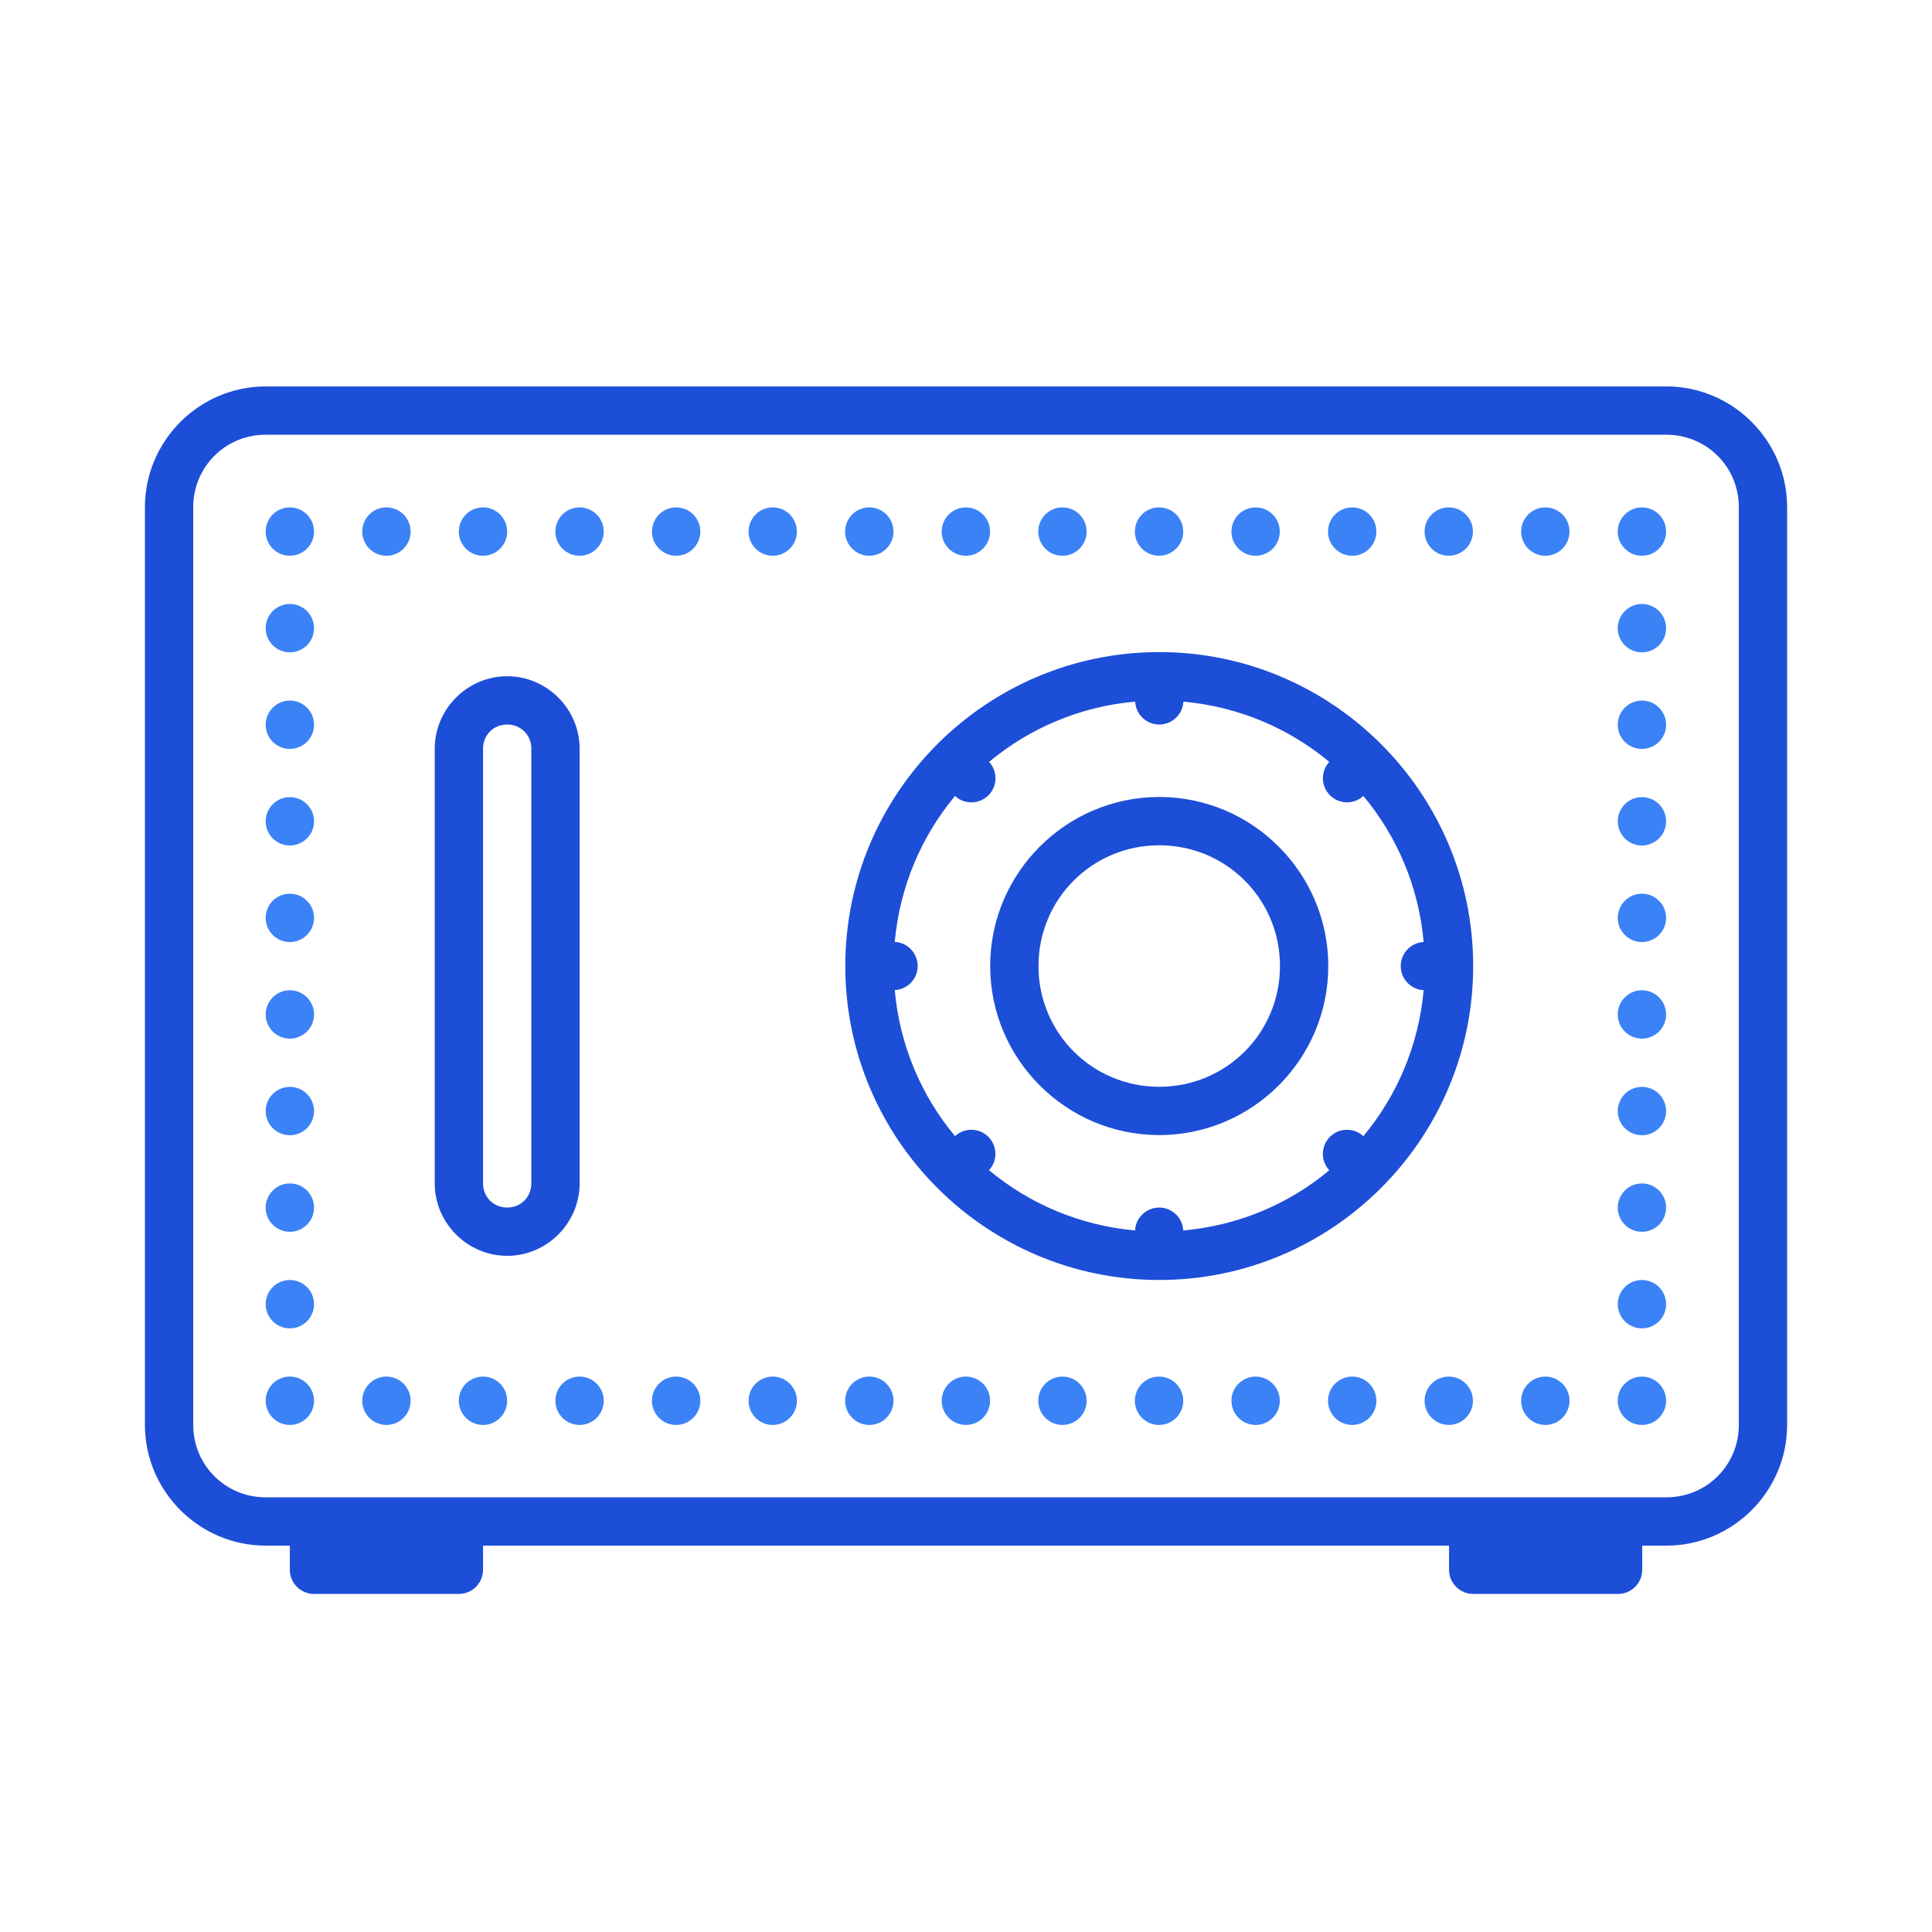 <svg xmlns="http://www.w3.org/2000/svg" width="64" height="64" fill="none" viewBox="0 0 64 64"><circle cx="16" cy="46.402" r=".801" fill="#3B82F6"/><circle cx="35.195" cy="46.402" r=".801" fill="#3B82F6"/><circle cx="12.801" cy="46.402" r=".801" fill="#3B82F6"/><circle cx="31.996" cy="46.402" r=".801" fill="#3B82F6"/><circle cx="16" cy="17.609" r=".801" fill="#3B82F6"/><circle cx="28.797" cy="46.402" r=".801" fill="#3B82F6"/><circle cx="25.598" cy="46.402" r=".801" fill="#3B82F6"/><circle cx="44.793" cy="46.402" r=".801" fill="#3B82F6"/><circle cx="35.195" cy="17.609" r=".801" fill="#3B82F6"/><circle cx="12.801" cy="17.609" r=".801" fill="#3B82F6"/><circle cx="31.996" cy="17.609" r=".801" fill="#3B82F6"/><circle cx="9.602" cy="46.402" r=".801" fill="#3B82F6"/><circle cx="28.797" cy="17.609" r=".801" fill="#3B82F6"/><circle cx="25.598" cy="17.609" r=".801" fill="#3B82F6"/><circle cx="44.793" cy="17.609" r=".801" fill="#3B82F6"/><circle cx="54.391" cy="46.402" r=".801" fill="#3B82F6"/><circle cx="54.391" cy="40.004" r=".801" fill="#3B82F6"/><circle cx="9.602" cy="40.004" r=".801" fill="#3B82F6"/><circle cx="54.391" cy="43.203" r=".801" fill="#3B82F6"/><circle cx="9.602" cy="43.203" r=".801" fill="#3B82F6"/><circle cx="54.391" cy="36.805" r=".801" fill="#3B82F6"/><circle cx="9.602" cy="36.805" r=".801" fill="#3B82F6"/><circle cx="54.391" cy="33.605" r=".801" fill="#3B82F6"/><circle cx="9.602" cy="33.605" r=".801" fill="#3B82F6"/><circle cx="54.391" cy="27.207" r=".801" fill="#3B82F6"/><circle cx="9.602" cy="27.207" r=".801" fill="#3B82F6"/><circle cx="54.391" cy="20.809" r=".801" fill="#3B82F6"/><circle cx="41.594" cy="46.402" r=".801" fill="#3B82F6"/><circle cx="22.398" cy="46.402" r=".801" fill="#3B82F6"/><circle cx="38.395" cy="46.402" r=".801" fill="#3B82F6"/><circle cx="51.191" cy="46.402" r=".801" fill="#3B82F6"/><circle cx="19.199" cy="46.402" r=".801" fill="#3B82F6"/><circle cx="47.992" cy="46.402" r=".801" fill="#3B82F6"/><circle cx="9.602" cy="20.809" r=".801" fill="#3B82F6"/><circle cx="54.391" cy="24.008" r=".801" fill="#3B82F6"/><circle cx="9.602" cy="24.008" r=".801" fill="#3B82F6"/><circle cx="54.391" cy="30.406" r=".801" fill="#3B82F6"/><circle cx="9.602" cy="30.406" r=".801" fill="#3B82F6"/><circle cx="54.391" cy="17.609" r=".801" fill="#3B82F6"/><circle cx="9.602" cy="17.609" r=".801" fill="#3B82F6"/><circle cx="41.594" cy="17.609" r=".801" fill="#3B82F6"/><circle cx="22.398" cy="17.609" r=".801" fill="#3B82F6"/><circle cx="38.395" cy="17.609" r=".801" fill="#3B82F6"/><circle cx="51.191" cy="17.609" r=".801" fill="#3B82F6"/><circle cx="19.199" cy="17.609" r=".801" fill="#3B82F6"/><circle cx="47.992" cy="17.609" r=".801" fill="#3B82F6"/><path fill="#1D4ED8" d="M8.801 12.801c-2.2 0-4 1.8-4 4v30.4c0 2.2 1.8 4 4 4h.8v.8c0 .441.359.8.8.8h4.8c.441 0 .8-.359.8-.8v-.8h32v.8c0 .441.359.8.8.8h4.8c.441 0 .8-.359.8-.8v-.8h.8c2.2 0 4-1.8 4-4v-30.4c0-2.2-1.8-4-4-4H8.801Zm0 1.6H55.201c1.334 0 2.4 1.066 2.4 2.4v30.4c0 1.334-1.066 2.4-2.4 2.4H8.801c-1.334 0-2.4-1.066-2.4-2.4v-30.4c0-1.334 1.066-2.4 2.4-2.4Zm29.6 7.2c-5.734 0-10.4 4.666-10.4 10.4s4.666 10.4 10.4 10.4 10.4-4.666 10.4-10.4-4.666-10.4-10.4-10.4Zm-21.6.8c-1.316 0-2.4 1.084-2.4 2.4v14.4c0 1.316 1.084 2.4 2.4 2.4 1.316 0 2.4-1.084 2.4-2.4v-14.4c0-1.316-1.084-2.4-2.4-2.4Zm20.803.841c.022.425.372.759.797.759.425 0 .778-.334.8-.759 1.831.166 3.5.884 4.834 1.997-.291.312-.281.803.022 1.106.303.303.794.312 1.106.022 1.113 1.334 1.834 3.003 1.997 4.838-.425.022-.759.372-.759.797 0 .425.334.778.759.8-.166 1.831-.884 3.5-1.997 4.834-.144-.134-.331-.209-.528-.209-.219-.006-.425.078-.578.231-.303.303-.316.794-.022 1.109-1.334 1.113-3.003 1.831-4.838 1.994-.022-.425-.372-.759-.797-.759-.425 0-.778.334-.8.759-1.831-.166-3.503-.884-4.838-1.997.291-.316.281-.803-.022-1.106-.147-.147-.344-.231-.553-.234-.203-.003-.4.075-.55.212-1.113-1.334-1.834-3.003-1.997-4.838.425-.022.759-.372.759-.797 0-.425-.334-.778-.759-.8.166-1.831.884-3.5 1.997-4.834.312.291.803.281 1.106-.022.303-.303.312-.794.022-1.106 1.334-1.113 3.003-1.834 4.838-1.997Zm-20.803.759c.453 0 .8.347.8.8v14.4c0 .453-.347.8-.8.8-.453 0-.8-.347-.8-.8v-14.4c0-.453.347-.8.8-.8Zm21.6 2.4c-3.084 0-5.6 2.516-5.6 5.6 0 3.084 2.516 5.6 5.6 5.6 3.084 0 5.6-2.516 5.6-5.6 0-3.084-2.516-5.6-5.6-5.6Zm0 1.6c2.219 0 4 1.781 4 4 0 2.219-1.781 4-4 4-2.219 0-4-1.781-4-4 0-2.219 1.781-4 4-4Z"/></svg>